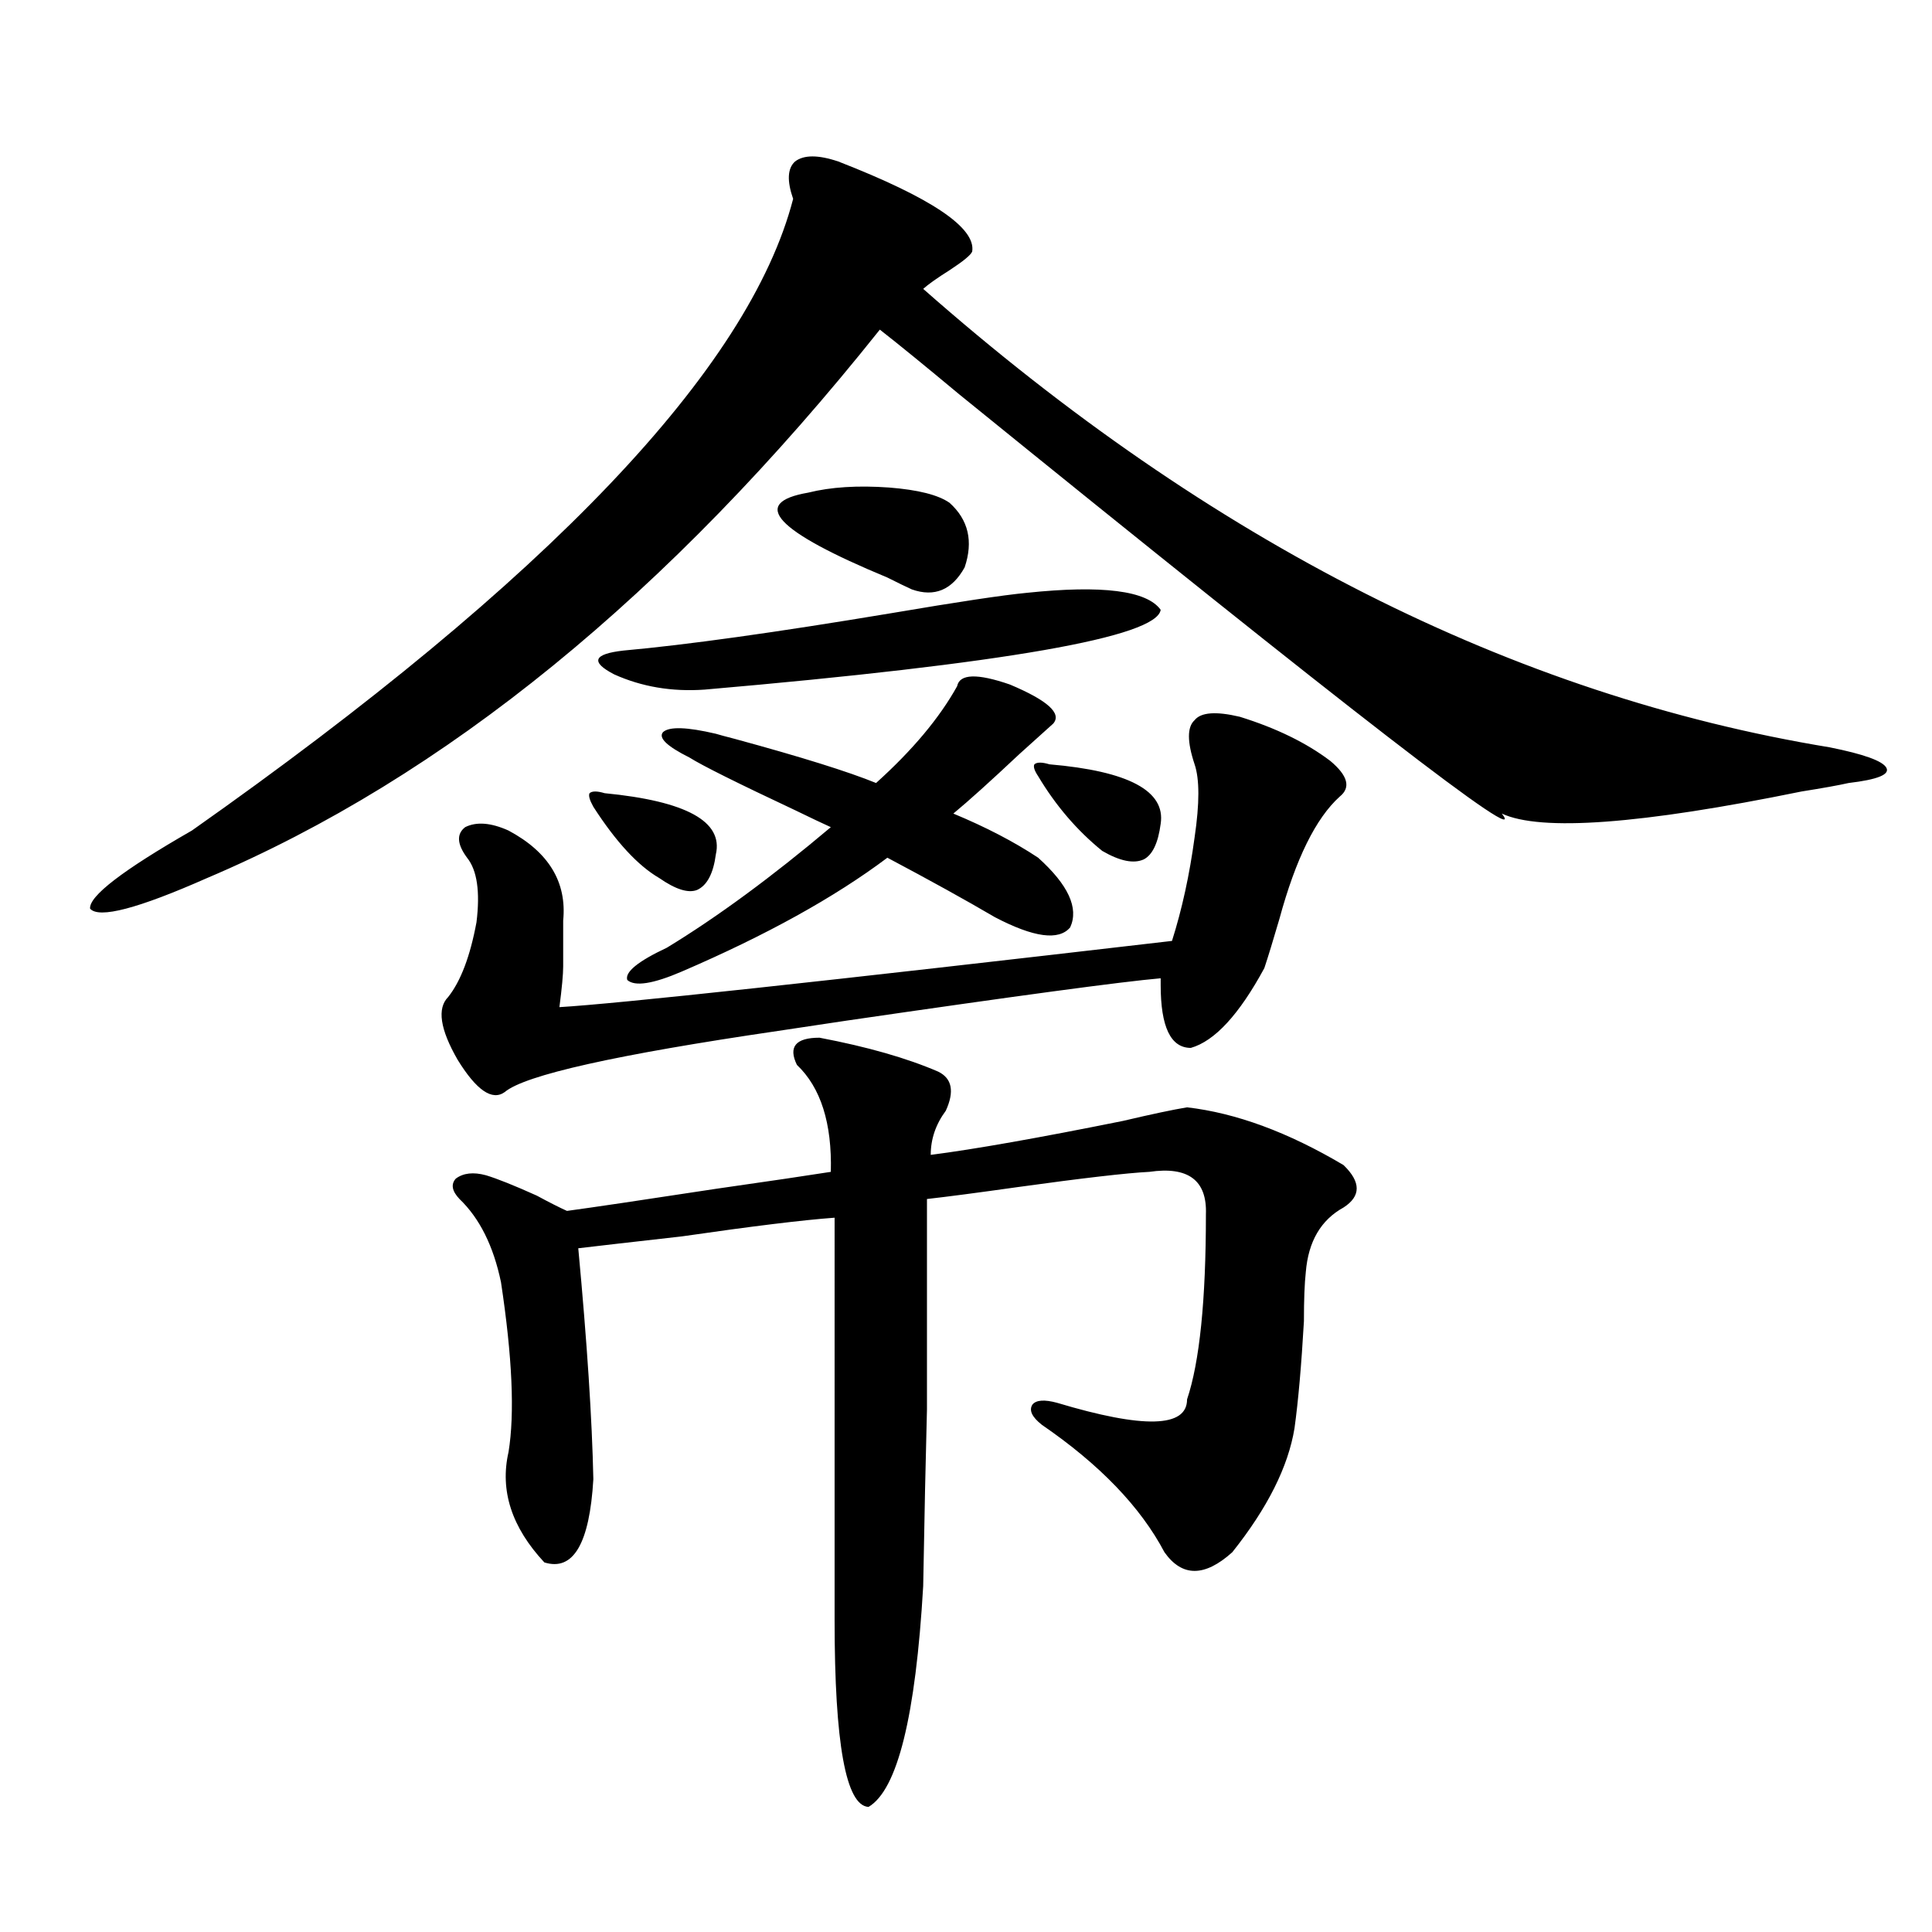 <?xml version="1.0" encoding="utf-8"?>
<!-- Generator: Adobe Illustrator 16.0.0, SVG Export Plug-In . SVG Version: 6.00 Build 0)  -->
<!DOCTYPE svg PUBLIC "-//W3C//DTD SVG 1.1//EN" "http://www.w3.org/Graphics/SVG/1.1/DTD/svg11.dtd">
<svg version="1.1" id="图层_1" xmlns="http://www.w3.org/2000/svg" xmlns:xlink="http://www.w3.org/1999/xlink" x="0px" y="0px"
	 width="1000px" height="1000px" viewBox="0 0 1000 1000" enable-background="new 0 0 1000 1000" xml:space="preserve">
<path d="M433.94,83.602c48.124,18.759,71.218,34.277,69.267,46.582c-0.655,1.758-4.558,4.985-11.707,9.668
	c-6.509,4.106-11.066,7.333-13.658,9.668C626.771,280.778,783.2,359.88,947.099,386.824c17.561,3.516,27.316,7.031,29.268,10.547
	s-4.558,6.152-19.512,7.91c-5.213,1.181-13.338,2.637-24.39,4.395c-83.26,17.001-134.966,20.806-155.118,11.426
	c14.954,19.336-78.702-53.022-280.969-217.09c-17.561-14.64-31.219-25.776-40.975-33.398
	C346.138,307.723,230.043,402.356,107.119,454.5c-35.776,15.82-55.943,21.094-60.486,15.82c-0.655-6.44,16.905-19.913,52.682-40.43
	c184.706-130.078,288.438-239.063,311.212-326.953c-3.262-9.366-2.927-15.82,0.976-19.336
	C416.045,80.086,423.529,80.086,433.94,83.602z M641.74,371.004c18.856,5.864,34.466,13.485,46.828,22.852
	c9.101,7.622,10.731,13.774,4.878,18.457c-12.362,11.138-22.773,32.231-31.219,63.281c-3.262,11.138-5.854,19.638-7.805,25.488
	c-13.018,24.032-25.7,37.793-38.048,41.309c-10.411,0-15.609-10.835-15.609-32.52c0-1.758,0-2.925,0-3.516
	c-20.167,1.758-74.479,9.091-162.923,21.973c-15.609,2.349-27.316,4.106-35.121,5.273c-83.9,12.305-131.063,22.852-141.46,31.641
	c-6.509,4.696-14.634-0.879-24.39-16.699c-9.115-15.82-10.731-26.655-4.878-32.52c6.494-8.198,11.372-21.094,14.634-38.672
	c1.951-15.82,0.32-26.944-4.878-33.398c-5.213-7.031-5.533-12.305-0.976-15.82c5.854-2.925,13.323-2.335,22.438,1.758
	c20.808,11.138,30.243,26.669,28.292,46.582c0,12.305,0,20.215,0,23.73c0,4.106-0.655,11.138-1.951,21.094
	c29.908-1.758,135.606-13.184,317.065-34.277c5.198-16.397,9.101-34.277,11.707-53.613c2.592-17.578,2.592-30.171,0-37.793
	c-3.902-11.714-3.902-19.336,0-22.852C621.573,368.669,629.378,368.079,641.74,371.004z M614.424,573.152
	c25.365,2.938,52.347,12.896,80.974,29.883c9.101,8.789,9.101,16.122,0,21.973c-11.707,6.454-18.216,17.578-19.512,33.398
	c-0.655,5.864-0.976,14.364-0.976,25.488c-1.311,22.852-2.927,41.309-4.878,55.371c-3.262,19.927-13.993,41.309-32.194,64.16
	c-14.313,12.896-26.021,12.896-35.121,0c-12.362-23.429-33.505-45.401-63.413-65.918c-5.213-4.093-6.829-7.608-4.878-10.547
	c1.951-2.335,6.174-2.637,12.683-0.879c44.877,13.485,67.315,12.896,67.315-1.758c6.494-19.336,9.756-51.265,9.756-95.801
	c0.641-17.578-9.115-24.897-29.268-21.973c-11.707,0.591-34.48,3.228-68.291,7.91c-20.822,2.938-36.432,4.985-46.828,6.152
	c0,52.734,0,89.071,0,108.984c-0.655,24.609-1.311,55.083-1.951,91.406c-3.902,67.374-13.338,105.469-28.292,114.258
	c-11.707-0.591-17.561-32.821-17.561-96.68V630.281c-16.265,1.181-42.605,4.395-79.022,9.668
	c-26.021,2.938-43.901,4.985-53.657,6.152c4.543,48.642,7.149,88.481,7.805,119.531c-1.951,33.398-10.411,47.763-25.365,43.066
	c-16.92-18.155-23.094-37.202-18.536-57.129c3.247-19.913,1.951-49.219-3.902-87.891c-3.902-18.745-11.066-33.097-21.463-43.066
	c-3.902-4.093-4.558-7.608-1.951-10.547c3.902-2.925,9.101-3.516,15.609-1.758c5.854,1.758,14.634,5.273,26.341,10.547
	c6.494,3.516,11.707,6.152,15.609,7.91c13.003-1.758,38.688-5.562,77.071-11.426c28.612-4.093,48.444-7.031,59.511-8.789
	c0.641-25.187-5.213-43.644-17.561-55.371c-4.558-9.366-0.655-14.063,11.707-14.063c24.71,4.696,45.197,10.547,61.462,17.578
	c7.149,3.516,8.445,10.259,3.902,20.215c-5.213,7.031-7.805,14.653-7.805,22.852c22.759-2.925,55.929-8.789,99.51-17.578
	C596.208,576.668,607.26,574.333,614.424,573.152z M312.968,410.555c42.271,4.106,61.462,14.653,57.56,31.641
	c-1.311,9.97-4.558,16.122-9.756,18.457c-4.558,1.758-11.066-0.288-19.512-6.152c-11.066-6.44-22.438-18.745-34.146-36.914
	c-1.951-3.516-2.606-5.851-1.951-7.031C306.459,409.388,309.065,409.388,312.968,410.555z M531.499,306.844
	c39.023-4.093,62.103-1.167,69.267,8.789c-1.951,14.063-80.653,27.837-236.092,41.309c-16.92,1.181-32.529-1.456-46.828-7.91
	c-12.362-6.44-10.731-10.547,4.878-12.305c32.515-2.925,78.688-9.366,138.533-19.336
	C495.723,311.54,519.137,308.024,531.499,306.844z M537.353,443.953c15.609,14.063,21.128,26.079,16.585,36.035
	c-5.854,7.031-18.871,5.273-39.023-5.273c-14.969-8.789-33.505-19.034-55.608-30.762c-27.316,20.517-62.772,40.142-106.339,58.887
	c-14.969,6.454-24.39,7.91-28.292,4.395c-1.311-4.093,5.519-9.668,20.487-16.699c26.006-15.82,54.298-36.612,84.876-62.402
	c-3.902-1.758-10.091-4.683-18.536-8.789c-29.923-14.063-48.139-23.14-54.633-27.246c-11.707-5.851-16.265-10.245-13.658-13.184
	c3.247-2.925,12.348-2.637,27.316,0.879c1.951,0.591,5.198,1.47,9.756,2.637c34.466,9.38,58.855,17.001,73.169,22.852
	c18.856-16.987,32.835-33.687,41.95-50.098c1.296-6.44,10.396-6.729,27.316-0.879c19.512,8.212,26.981,14.941,22.438,20.215
	c-3.902,3.516-9.756,8.789-17.561,15.82c-14.969,14.063-26.341,24.321-34.146,30.762
	C510.356,428.133,524.99,435.755,537.353,443.953z M418.331,254.988c11.707-2.925,25.686-3.804,41.95-2.637
	c14.954,1.181,25.365,3.817,31.219,7.91c9.756,8.789,12.348,19.927,7.805,33.398c-6.509,11.728-15.609,15.532-27.316,11.426
	c-2.606-1.167-6.829-3.214-12.683-6.152C401.411,274.915,387.753,260.262,418.331,254.988z M543.206,395.613
	c40.975,3.516,60.151,13.774,57.56,30.762c-1.311,9.97-4.237,16.122-8.78,18.457c-5.213,2.349-12.362,0.879-21.463-4.395
	c-13.018-10.547-24.069-23.429-33.17-38.672c-1.951-2.925-2.606-4.972-1.951-6.152C536.697,394.446,539.304,394.446,543.206,395.613
	z"/>
</svg>
